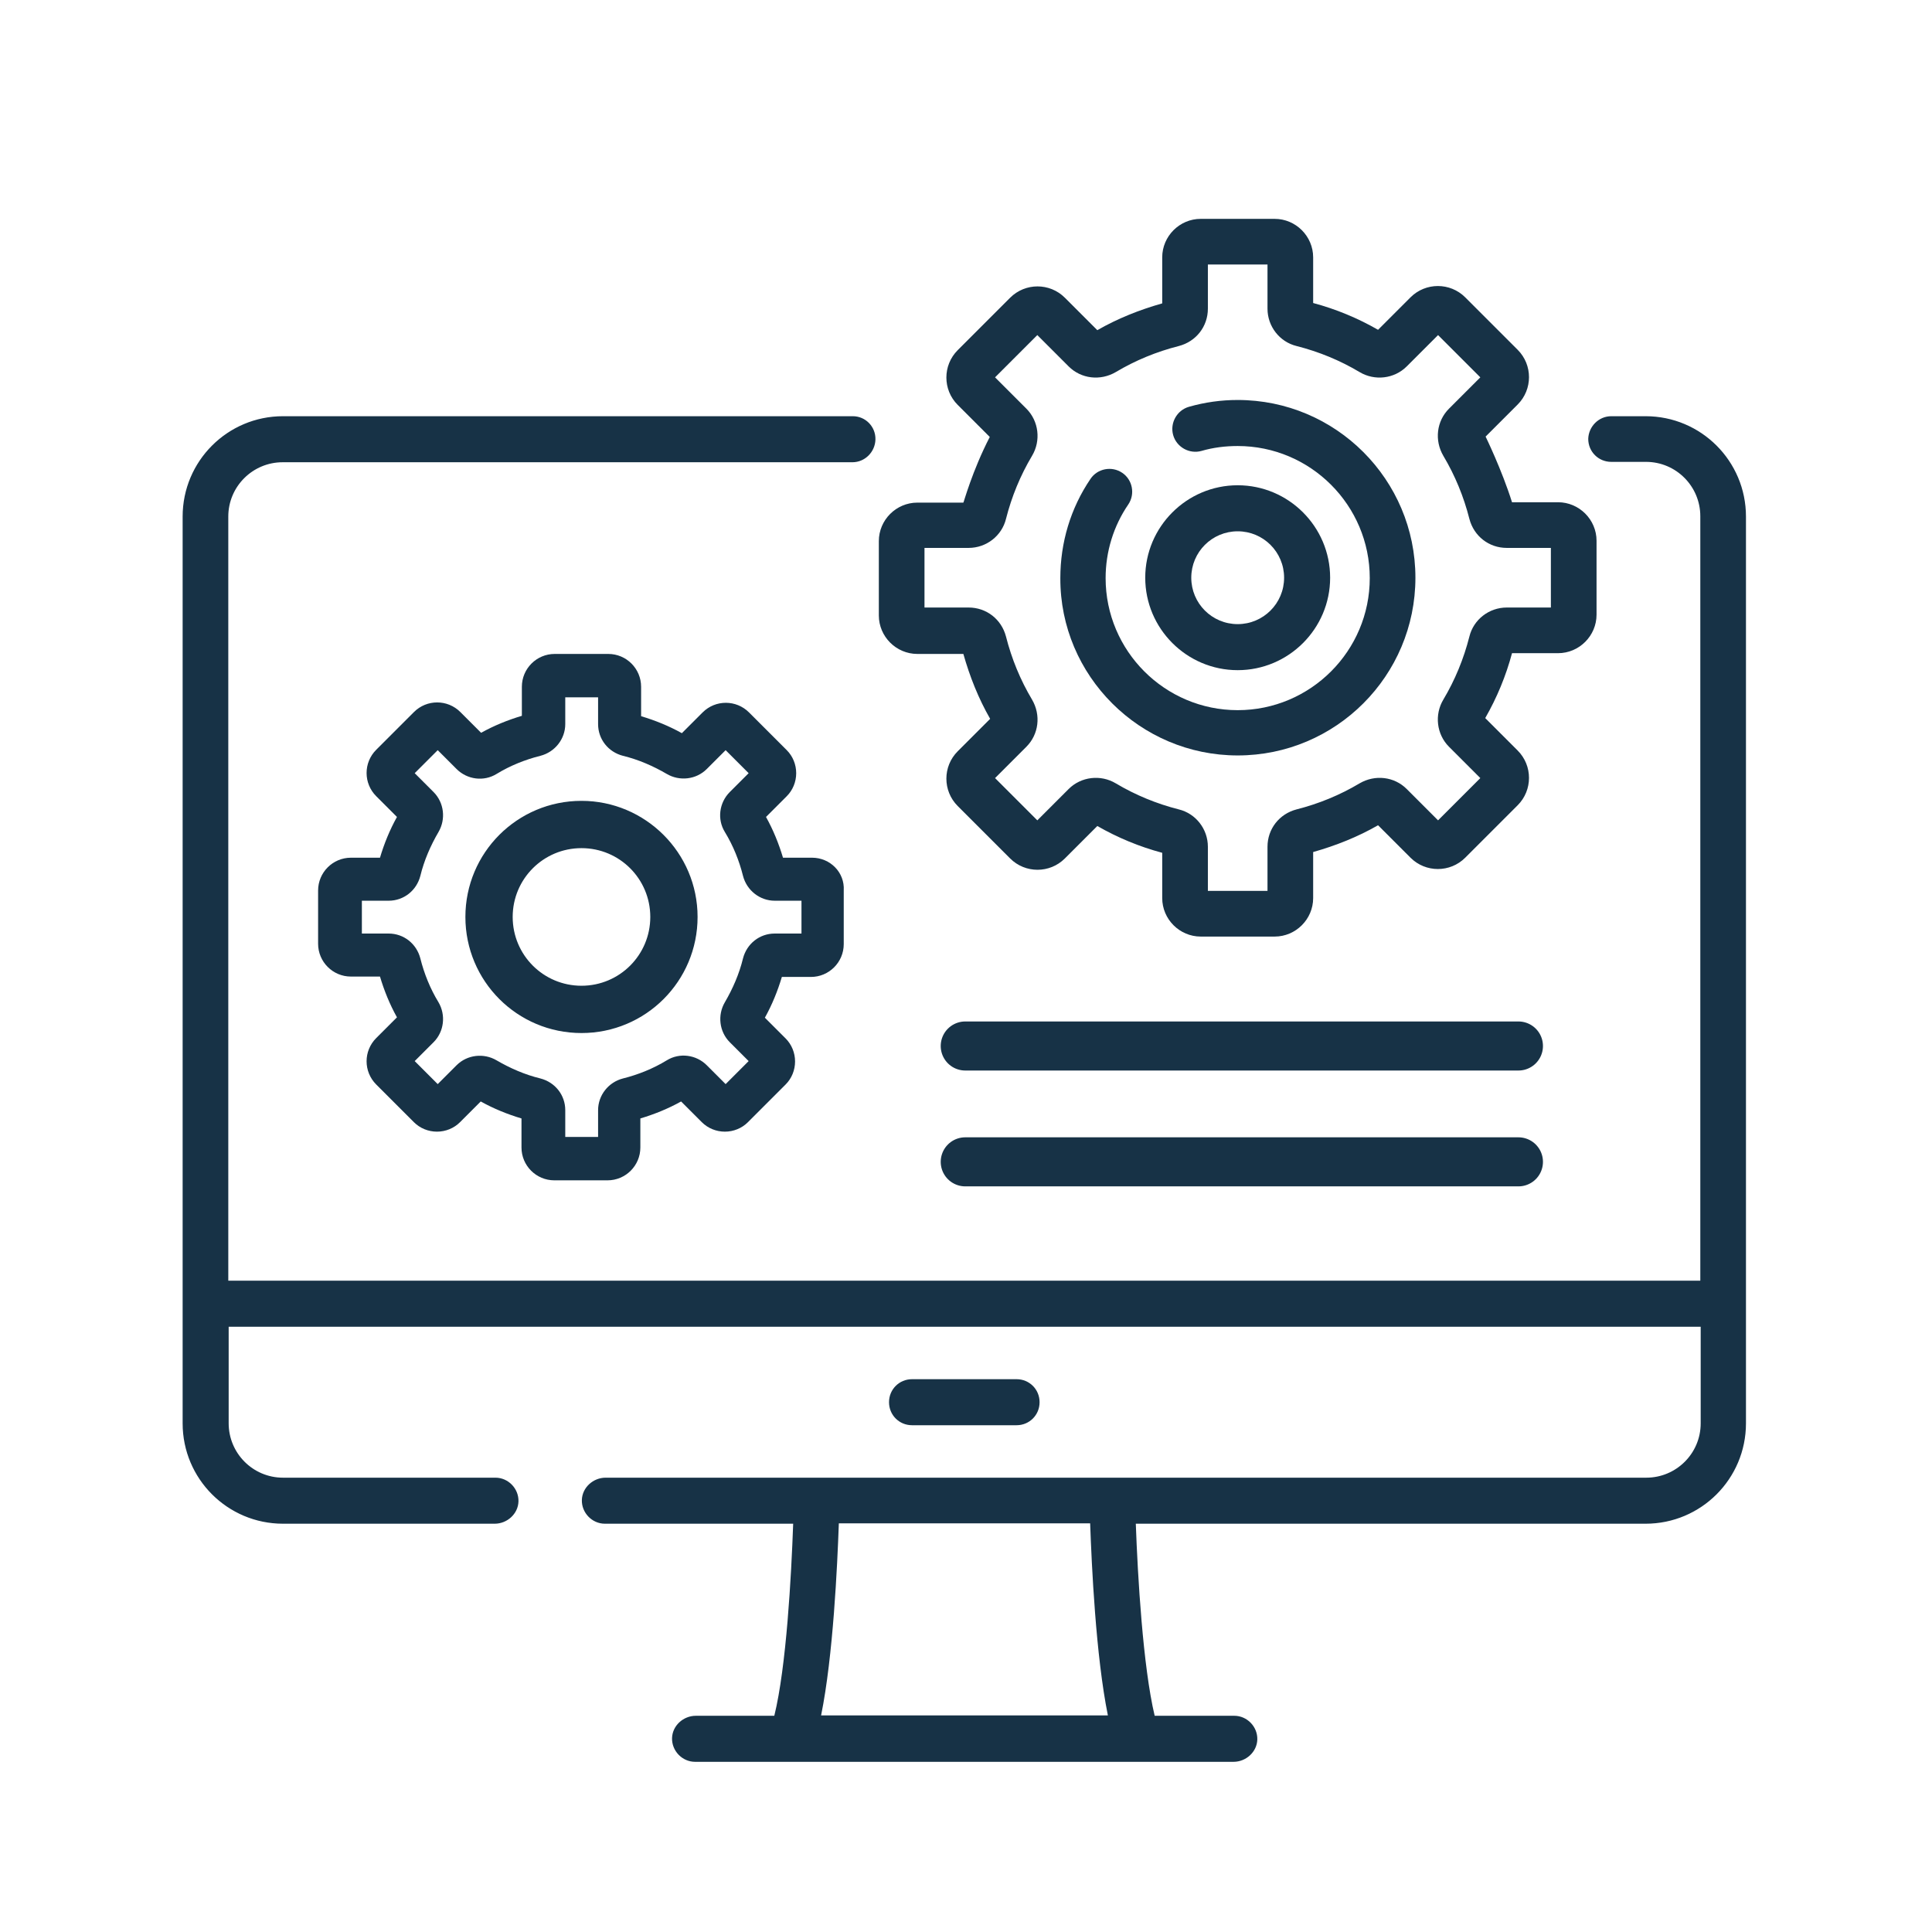 <svg xmlns="http://www.w3.org/2000/svg" xmlns:xlink="http://www.w3.org/1999/xlink" version="1.1" id="Layer_1" x="0px" y="0px" viewBox="0 0 512 512" style="enable-background:new 0 0 512 512;" xml:space="preserve">
<style type="text/css">
	.st0{fill:#173246;}
	.st1{fill:none;}
	.st2{fill:#173246;stroke:#173246;stroke-width:1.132;stroke-miterlimit:10;}
	.st3{fill:none;stroke:#173246;stroke-width:13;stroke-linecap:round;stroke-linejoin:round;stroke-miterlimit:10;}
</style>
<path class="st0" d="M269.4,377.7c3.4,0,6.1-2.7,6.1-6.1s-2.7-6.1-6.1-6.1h-27.7c-3.4,0-6.1,2.7-6.1,6.1s2.7,6.1,6.1,6.1H269.4z" fill="#173246"/>
<path class="st0" d="M226,110.3H75c-14.7,0-26.6,11.9-26.6,26.6v240.3c0,14.7,11.9,26.6,26.6,26.6h56.1c3.3,0,6.2-2.6,6.3-5.9  c0.1-3.4-2.7-6.3-6.1-6.3H75c-8,0-14.4-6.5-14.4-14.4v-25.6h390.1v25.6c0,8-6.5,14.4-14.4,14.4H160.5c-3.3,0-6.2,2.6-6.3,5.9  c-0.1,3.4,2.7,6.3,6.1,6.3h49.9c-0.5,13.9-1.8,37.9-5,50.9h-20.8c-3.3,0-6.2,2.6-6.3,5.9c-0.1,3.4,2.7,6.3,6.1,6.3h142.7  c3.3,0,6.2-2.6,6.3-5.9c0.1-3.4-2.7-6.3-6.1-6.3H306c-3.1-13-4.5-37-5-50.9h135.1c14.7,0,26.6-11.9,26.6-26.6V136.9  c0-14.7-11.9-26.6-26.6-26.6H427c-3.3,0-6,2.7-6.1,6l0,0c0,3.4,2.7,6.1,6.1,6.1h9.2c8,0,14.4,6.5,14.4,14.4v202.6h-13.2H73.7H60.5  V136.9c0-8,6.5-14.4,14.4-14.4h151c3.3,0,6-2.7,6.1-6l0,0C232.1,113.1,229.4,110.3,226,110.3z M217.6,454.6  c3.2-15.7,4.3-39.7,4.7-50.9h66.6c0.4,11.1,1.5,35.1,4.7,50.9H217.6z" fill="#173246"/>
<path class="st0" d="M255.3,133.2h-12.2c-5.6,0-10.2,4.6-10.2,10.2v0.3l0,0c0,4.1,0,6.9,0,12.2v7.2c0,5.6,4.6,10.2,10.2,10.2h12.2  c1.7,6,4,11.8,7.1,17.2l-8.6,8.6c-4,4-4,10.5,0,14.5l13.9,13.9c4,4,10.5,4,14.5,0l8.6-8.6c5.4,3.1,11.2,5.5,17.2,7.1v12  c0,5.6,4.6,10.2,10.2,10.2h19.6c5.6,0,10.2-4.6,10.2-10.2v-12.2c6-1.7,11.8-4,17.2-7.1l8.6,8.6c4,4,10.5,4,14.5,0l13.9-13.9  c4-4,4-10.5,0-14.5l-8.6-8.6c3.1-5.4,5.5-11.2,7.1-17.2h12.2c5.6,0,10.2-4.6,10.2-10.2v-7.2v-3V147v-3.4v-0.3  c0-5.6-4.6-10.2-10.2-10.2h-12.2c-2.7-8.6-7-17.4-7-17.4l8.5-8.5c4-4,4-10.5,0-14.5l-13.9-13.9c-4-4-10.5-4-14.5,0l-8.6,8.6  c-5.4-3.1-11.2-5.5-17.2-7.1V68.2c0-5.6-4.6-10.2-10.2-10.2h-19.6c-5.6,0-10.2,4.6-10.2,10.2v12.2c-6,1.7-11.8,4-17.2,7.1l-8.6-8.6  c-4-4-10.5-4-14.5,0l-13.9,13.9c-4,4-4,10.5,0,14.5l8.5,8.5C257.6,124.9,255.4,133.2,255.3,133.2z M411,161h-11.7  c-4.7,0-8.8,3.2-9.9,7.7c-1.5,5.9-3.8,11.5-6.9,16.7c-2.4,4-1.8,9.2,1.5,12.5l8.3,8.3l-11.2,11.2l-8.3-8.3  c-3.3-3.3-8.4-3.9-12.5-1.5c-5.2,3.1-10.8,5.4-16.7,6.9c-4.6,1.2-7.7,5.2-7.7,9.9v11.7h-15.8v-11.7c0-4.7-3.2-8.8-7.7-9.9  c-5.9-1.5-11.5-3.8-16.7-6.9c-4-2.4-9.2-1.8-12.5,1.5l-8.3,8.3l-11.2-11.2l8.3-8.3c3.3-3.3,3.9-8.4,1.5-12.5  c-3.1-5.2-5.4-10.8-6.9-16.7c-1.2-4.6-5.2-7.7-9.9-7.7H245v-15.8h11.7c4.7,0,8.8-3.2,9.9-7.7c1.5-5.9,3.8-11.5,6.9-16.7  c2.4-4,1.8-9.2-1.5-12.5l-8.3-8.3l11.2-11.2l8.3,8.3c3.3,3.3,8.4,3.9,12.5,1.5c5.2-3.1,10.8-5.4,16.7-6.9c4.6-1.2,7.7-5.2,7.7-9.9  V70.1h15.8v11.7c0,4.7,3.2,8.8,7.7,9.9c5.9,1.5,11.5,3.8,16.7,6.9c4,2.4,9.2,1.8,12.5-1.5l8.3-8.3l11.2,11.2l-8.3,8.3  c-3.3,3.3-3.9,8.4-1.5,12.5c3.1,5.2,5.4,10.8,6.9,16.7c1.2,4.6,5.2,7.7,9.9,7.7H411V161z" fill="#173246"/>
<line class="st1" x1="425.3" y1="339.5" x2="85.9" y2="339.5" fill="#173246"/>
<path class="st0" d="M328,200.2c26,0,47.1-21.1,47.1-47.1S354,106,328,106c-4.4,0-8.7,0.6-12.9,1.8c-3.2,0.9-5.1,4.3-4.2,7.5  s4.3,5.1,7.5,4.2c3.1-0.9,6.3-1.3,9.6-1.3c19.3,0,35,15.7,35,35s-15.7,35-35,35s-35-15.7-35-35c0-7,2.1-13.8,6-19.5  c1.9-2.8,1.1-6.6-1.6-8.4c-2.8-1.9-6.6-1.1-8.4,1.6c-5.3,7.8-8,16.9-8,26.3C280.9,179.1,302.1,200.2,328,200.2L328,200.2z" fill="#173246"/>
<path class="st0" d="M352.5,153.1c0-13.5-11-24.5-24.5-24.5s-24.5,11-24.5,24.5s11,24.5,24.5,24.5S352.5,166.6,352.5,153.1z   M315.7,153.1c0-6.8,5.5-12.3,12.3-12.3s12.3,5.5,12.3,12.3s-5.5,12.3-12.3,12.3C321.2,165.4,315.7,159.9,315.7,153.1z" fill="#173246"/>
<path class="st0" d="M215.2,227.3h-7.7c-1.1-3.7-2.6-7.4-4.5-10.8l5.5-5.5c1.6-1.6,2.5-3.8,2.5-6.1s-0.9-4.5-2.5-6.1l-10-10  c-3.4-3.4-8.9-3.4-12.3,0l-5.5,5.5c-3.4-1.9-7.1-3.4-10.8-4.5V182c0-4.8-3.9-8.7-8.7-8.7H147c-4.8,0-8.7,3.9-8.7,8.7v7.7  c-3.7,1.1-7.4,2.6-10.8,4.5l-5.5-5.5c-3.4-3.4-8.9-3.4-12.3,0l-10,10c-3.4,3.4-3.4,8.9,0,12.3l5.5,5.5c-1.9,3.4-3.4,7.1-4.5,10.8H93  c-4.8,0-8.7,3.9-8.7,8.7v14.1c0,4.8,3.9,8.7,8.7,8.7h7.7c1.1,3.7,2.6,7.4,4.5,10.8l-5.5,5.5c-3.4,3.4-3.4,8.9,0,12.3l10,10  c1.6,1.6,3.8,2.5,6.1,2.5c2.3,0,4.5-0.9,6.1-2.5l5.5-5.5c3.4,1.9,7.1,3.4,10.8,4.5v7.7c0,4.8,3.9,8.7,8.7,8.7H161  c4.8,0,8.7-3.9,8.7-8.7v-7.7c3.7-1.1,7.4-2.6,10.8-4.5l5.5,5.5c1.6,1.6,3.8,2.5,6.1,2.5s4.5-0.9,6.1-2.5l10-10  c1.6-1.6,2.5-3.8,2.5-6.1c0-2.3-0.9-4.5-2.5-6.1l-5.5-5.5c1.9-3.4,3.4-7.1,4.5-10.8h7.7c4.8,0,8.7-3.9,8.7-8.7V236  C223.9,231.2,220,227.3,215.2,227.3L215.2,227.3z M212.4,247.4h-7.1c-4,0-7.4,2.7-8.4,6.6c-1,4.1-2.7,8-4.8,11.6  c-2,3.4-1.5,7.8,1.3,10.6l5,5l-6.1,6.1l-5-5c-2.8-2.8-7.2-3.4-10.6-1.3c-3.6,2.2-7.6,3.8-11.6,4.8c-3.9,1-6.6,4.5-6.6,8.4v7.1h-8.7  v-7.1c0-4-2.7-7.4-6.6-8.4c-4.1-1-8-2.7-11.6-4.8c-3.4-2-7.8-1.5-10.6,1.3l-5,5l-6.1-6.1l5-5c2.8-2.8,3.3-7.2,1.3-10.6  c-2.2-3.6-3.8-7.6-4.8-11.6c-1-3.9-4.4-6.6-8.4-6.6h-7.1v-8.7h7.1c4,0,7.4-2.7,8.4-6.6c1-4.1,2.7-8,4.8-11.6c2-3.4,1.5-7.8-1.3-10.6  l-5-5l6.1-6.1l5,5c2.8,2.8,7.2,3.4,10.6,1.3c3.6-2.2,7.6-3.8,11.6-4.8c3.9-1,6.6-4.5,6.6-8.4v-7.1h8.7v7.1c0,4,2.7,7.4,6.6,8.4  c4.1,1,8,2.7,11.6,4.8c3.4,2,7.8,1.5,10.6-1.3l5-5l6.1,6.1l-5,5c-2.8,2.8-3.4,7.2-1.3,10.6c2.2,3.6,3.8,7.6,4.8,11.6  c1,3.9,4.5,6.6,8.4,6.6h7.1V247.4L212.4,247.4z" fill="#173246"/>
<path class="st2" d="M154.1,212.8c-16.7,0-30.2,13.5-30.2,30.2s13.5,30.2,30.2,30.2s30.2-13.5,30.2-30.2S170.7,212.8,154.1,212.8  L154.1,212.8z M154.1,261.8c-10.4,0-18.8-8.4-18.8-18.8s8.4-18.8,18.8-18.8s18.8,8.4,18.8,18.8C172.9,253.4,164.5,261.8,154.1,261.8  z" fill="#173246"/>
<line class="st3" x1="255.8" y1="277.2" x2="402.4" y2="277.2" fill="#173246"/>
<line class="st3" x1="255.8" y1="307.9" x2="402.4" y2="307.9" fill="#173246"/>
</svg>